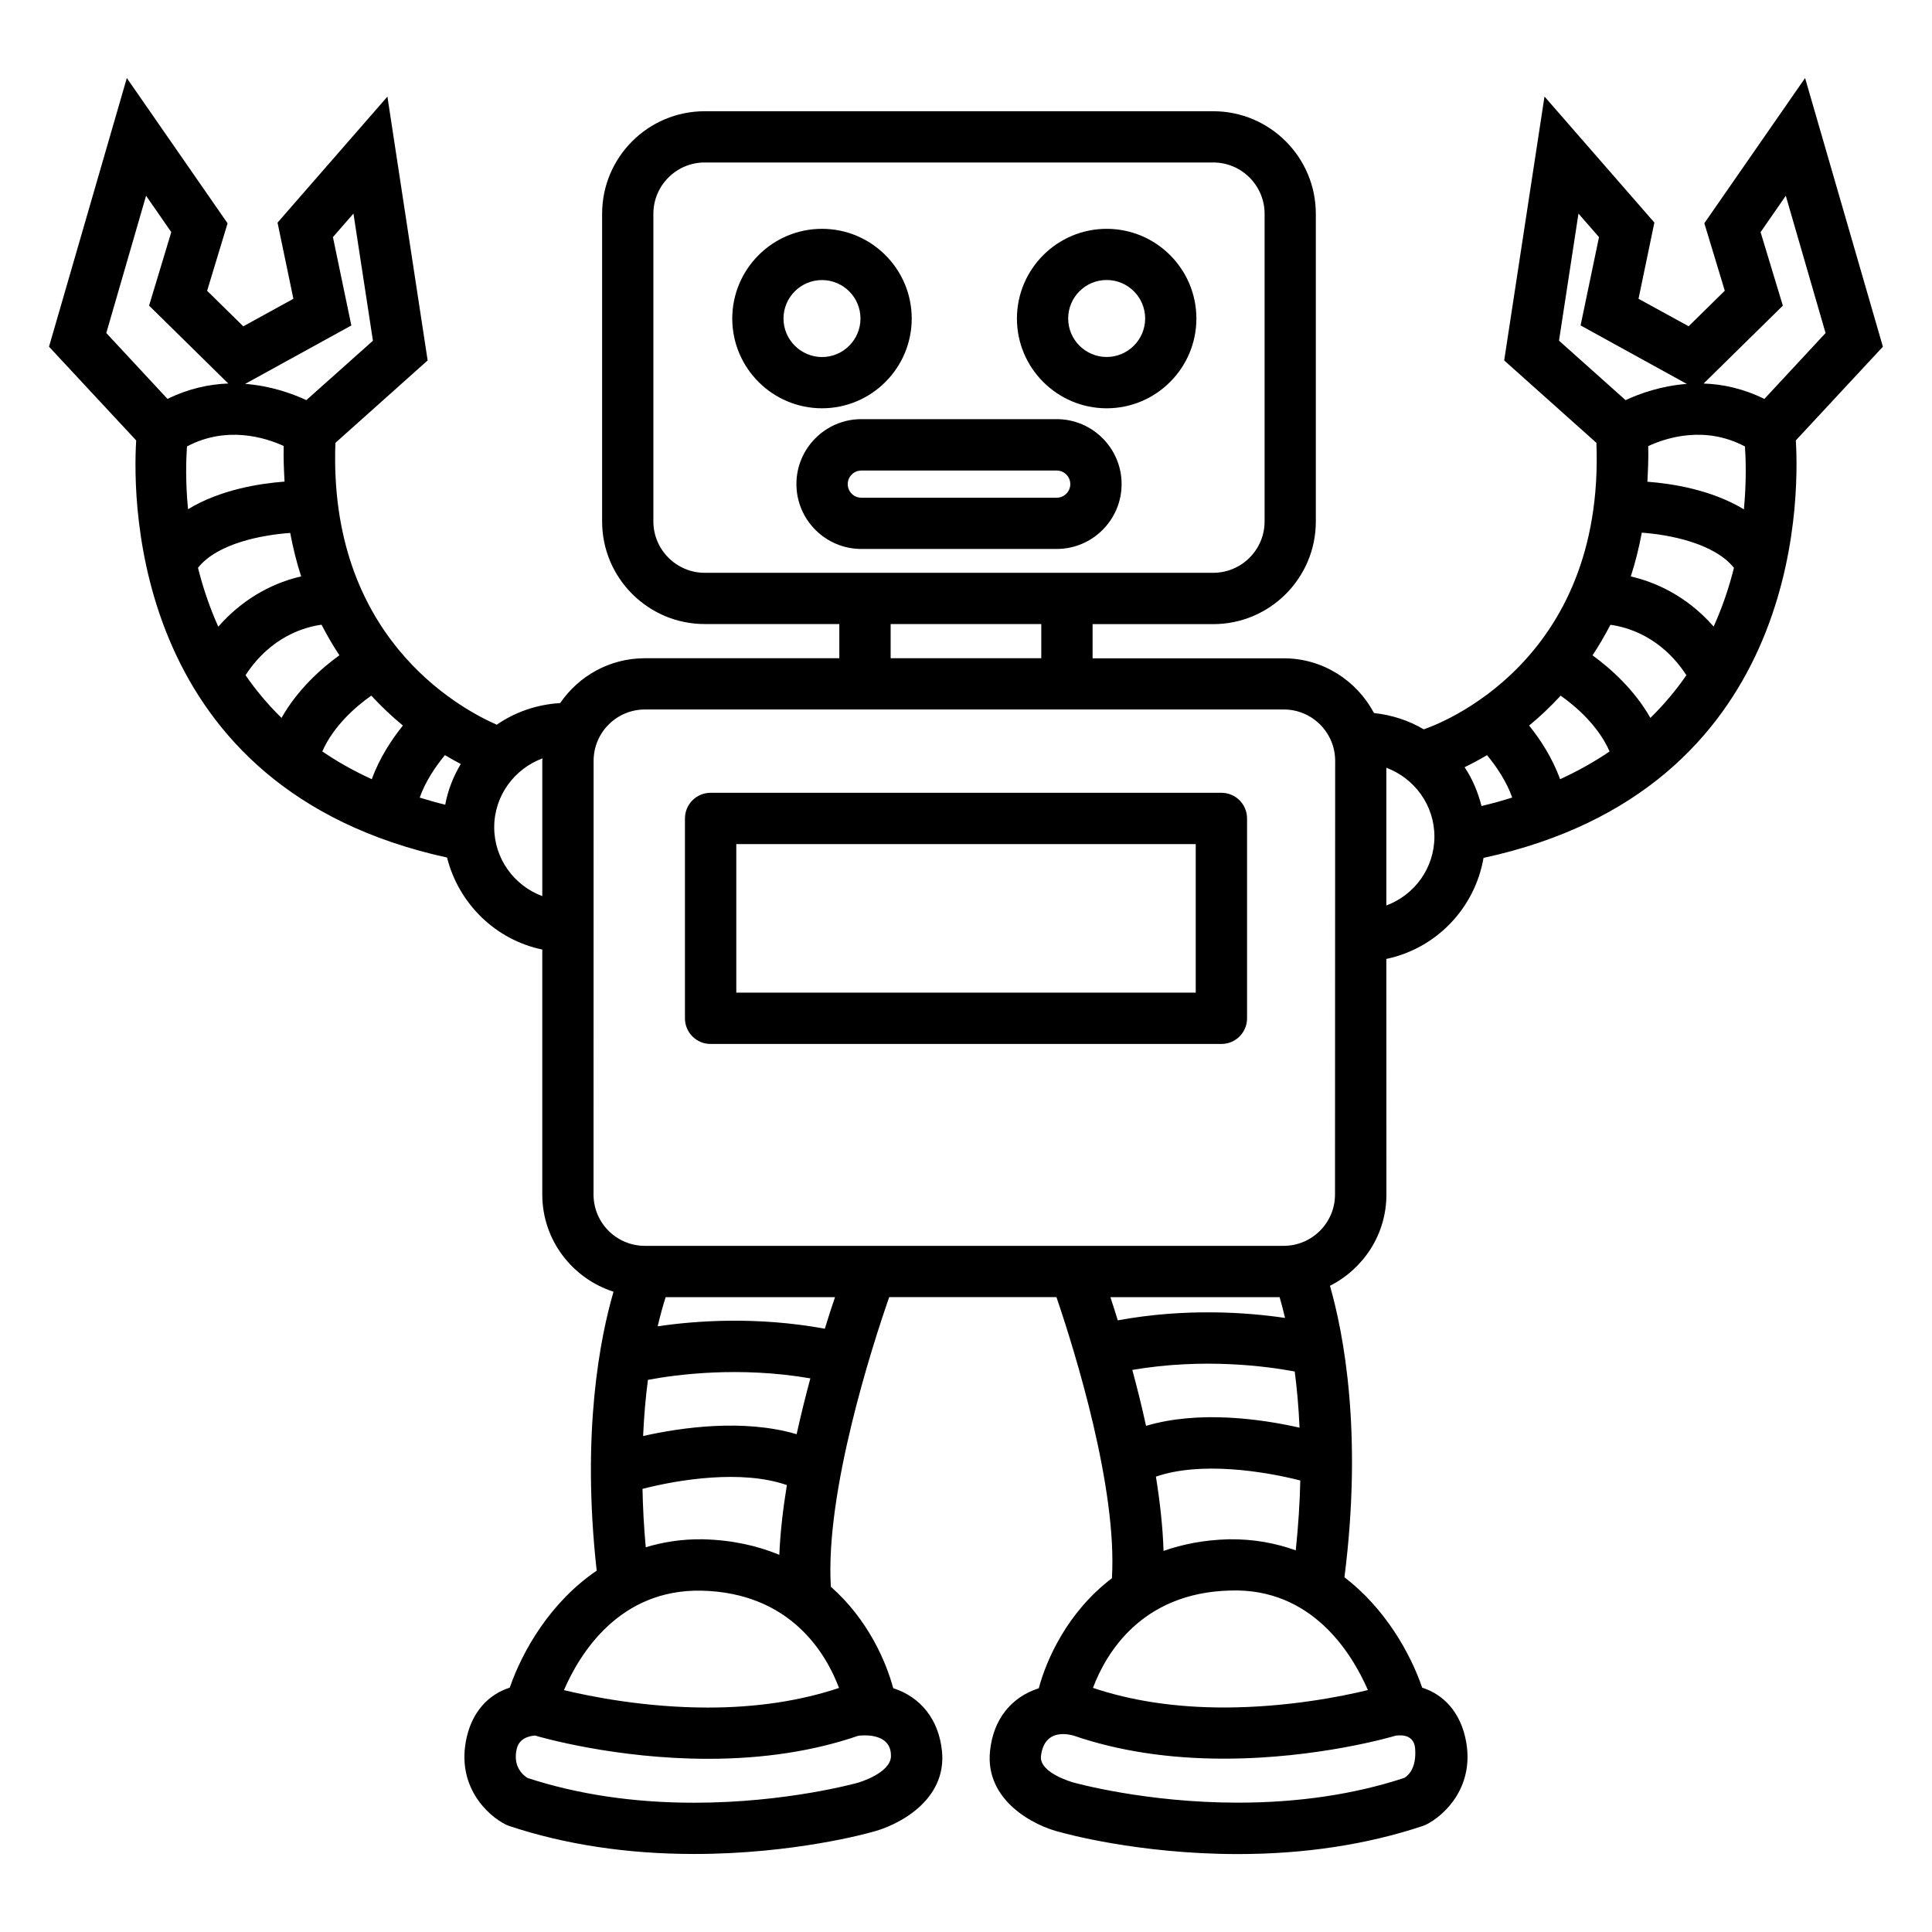 <?xml version="1.0" encoding="UTF-8"?>
<svg width="1200pt" height="1200pt" version="1.1" viewBox="0 0 1200 1200" xmlns="http://www.w3.org/2000/svg">
 <path d="m1169.5 215.34-48.328-166.87-62.578 90.188 12.703 41.906-22.453 22.078-31.125-17.062 9.844-47.344-68.25-78.281-25.031 163.92 57.281 51.188c5.25 137.16-98.719 175.08-107.25 177.94-9.281-5.484-19.688-8.906-30.891-10.125-10.734-20.109-31.688-33.984-56.016-33.984h-118.78v-21.234h74.953c35.156 0 63.703-28.594 63.703-63.703v-191.16c0-35.156-28.594-63.703-63.703-63.703h-315.89c-35.156 0-63.703 28.547-63.703 63.703v191.11c0 35.109 28.594 63.703 63.703 63.703h83.625v21.234h-120.79c-21.844 0-41.109 11.062-52.594 27.844-14.531 0.891-28.031 5.578-39.375 13.453-25.172-11.062-104.72-55.734-100.22-175.08l57.281-51.188-24.984-163.87-68.25 78.281 9.844 47.297-31.125 17.109-22.453-22.078 12.703-41.906-62.578-90.234-48.328 166.87 54.141 58.219c-2.391 39.188-1.922 216.42 193.08 259.08 7.219 28.641 30.094 51.094 59.156 57.141v152.16c0 28.312 18.656 52.125 44.25 60.375-8.25 28.219-20.062 87.281-10.453 173.26-28.781 19.547-46.125 49.828-54 72.656-13.5 4.312-23.109 15.094-26.719 30.75-6.984 30.281 12.984 48.844 24.516 54.422l1.875 0.75c34.688 11.531 73.312 17.391 114.84 17.391 61.922 0 108.33-13.031 109.59-13.406 16.781-3.984 47.578-19.734 44.344-50.672-2.062-19.594-13.266-33.422-30.281-38.906-4.266-16.031-15.422-42.469-38.719-63-3.609-58.875 25.734-149.72 36.234-179.9h103.88c11.719 34.406 37.828 118.78 34.453 174.61-27.797 21.094-40.781 50.859-45.422 68.344-17.062 5.438-28.266 19.312-30.281 38.906-3.281 30.938 27.562 46.688 43.641 50.484 1.969 0.562 48.375 13.594 110.3 13.594 41.531 0 80.156-5.906 114.8-17.438l1.875-0.75c11.531-5.578 31.5-24.141 24.516-54.422-3.609-15.609-13.219-26.438-26.719-30.75-7.312-21.281-22.875-49.078-48.281-68.578 11.391-89.531-0.469-151.22-9-181.03 20.719-10.5 35.062-31.828 35.062-56.625l-0.047-146.39c30.938-6.469 54.984-31.453 60.375-62.766 195.84-42.375 196.31-220.03 193.97-259.31zm-938.9 216.74c6.469 6.938 13.125 13.219 19.641 18.562-6.75 8.391-14.484 19.969-19.312 33.328-11.25-5.156-21.562-10.969-30.75-17.25 7.031-15.891 20.812-27.891 30.422-34.641zm45.75 36.938c3.469 2.062 6.75 3.891 9.844 5.531-4.594 7.688-7.969 16.125-9.656 25.266-5.438-1.312-10.734-2.812-15.844-4.406 3.422-9.891 9.938-19.453 15.656-26.391zm-65.531-62.016c-11.156 8.062-25.969 21.188-35.953 38.906-8.625-8.438-16.031-17.344-22.359-26.531 15.891-24.375 37.266-30 47.203-31.359 3.516 6.75 7.172 13.125 11.109 18.984zm-94.688-129.71c24.562-12.984 48.375-5.625 60.094-0.281-0.234 7.734 0.141 14.953 0.516 22.125-15.094 1.125-39.797 4.875-59.953 17.156-1.641-17.062-1.219-30.938-0.656-39zm6.844 75.375c12.094-15.281 40.078-20.438 57.281-21.656 1.781 9.516 4.031 18.516 6.797 27-14.344 3.281-34.219 11.531-51.469 31.219-5.578-12.375-9.656-24.75-12.609-36.562zm83.812-205.4 12.75-14.625 12.094 78.984-41.344 36.891c-8.812-4.078-22.125-8.859-38.016-10.078l65.953-36.281zm-116.06-25.688 15.656 22.594-13.781 45.656 49.172 48.375c-11.812 0.422-24.609 3.141-37.734 9.562l-38.016-40.922zm216.24 392.26c0-19.688 12.562-36.328 30-42.797 0 0.516-0.141 0.984-0.141 1.5v84.047c-17.391-6.469-29.859-23.156-29.859-42.75zm98.859-189.94v-191.11c0-17.578 14.297-31.875 31.875-31.875h315.89c17.531 0 31.875 14.297 31.875 31.875v191.11c0 17.531-14.297 31.875-31.875 31.875h-315.89c-17.531 0-31.875-14.344-31.875-31.875zm147.37 63.703h93.562v21.234h-93.562zm-58.406 503.21c-33-9.75-71.766-4.172-95.344 1.125 0.562-12.797 1.641-24.562 3-34.875 17.625-3.328 56.672-8.531 100.88-0.938-2.953 10.969-5.859 22.641-8.531 34.688zm26.344 157.6c-23.812 7.969-51.141 12.188-81.328 12.188-39.234 0-73.359-6.938-89.531-10.828 9.891-22.828 34.406-62.812 85.5-61.781 55.547 1.312 77.484 39.469 85.359 60.422zm11.531 58.922c-0.422 0.094-44.016 12.375-101.53 12.375-37.594 0-72.375-5.203-103.45-15.375-2.25-1.359-9.469-6.703-6.703-18.234 2.016-8.344 11.766-7.969 11.203-8.156 3.375 0.984 49.875 14.484 107.62 14.484 34.359 0 65.719-4.828 93.234-14.297 0.938-0.141 20.672-2.812 20.344 12.703-0.188 10.453-19.875 16.312-20.719 16.5zm-96.094-151.26c-12.938-0.188-24.703 1.688-35.484 4.969-1.172-12.797-1.781-24.891-2.016-36.281 22.594-5.812 61.781-12.094 89.672-2.344-2.391 14.719-4.125 29.391-4.688 43.312-13.453-5.578-29.109-9.188-47.484-9.656zm75.75-130.78c-42.375-7.781-80.344-4.969-103.83-1.5 1.781-7.594 3.516-13.547 4.969-18.094h105.19c-1.969 5.625-4.078 12.234-6.328 19.594zm282.47-19.594c1.078 3.656 2.203 7.875 3.375 12.891-23.484-3.469-61.5-6.281-103.88 1.5-1.594-5.156-3.141-10.031-4.594-14.391zm-91.5 45.188c44.062-7.547 83.203-2.344 100.88 0.984 1.359 10.312 2.438 22.031 3 34.875-23.625-5.344-62.344-10.922-95.344-1.125-2.625-12.047-5.531-23.719-8.531-34.734zm146.34 198.84c-15.703 3.844-50.016 10.828-89.484 10.828-30.188 0-57.516-4.172-81.281-12.188 7.875-20.953 29.812-59.109 85.312-60.469 50.672-1.641 75.422 38.859 85.453 61.828zm22.594 54.562c-31.078 10.219-65.812 15.375-103.41 15.375-57.234 0-101.16-12.281-102.23-12.562-0.188-0.047-21.234-5.906-20.016-16.359 2.156-18.656 19.453-12.844 20.344-12.703 27.516 9.469 58.875 14.297 93.234 14.297 58.688 0 105.8-13.969 106.59-14.25 0.328 0 11.484-2.391 12.234 8.016 0.844 11.297-3.562 16.312-6.75 18.188zm-108.84-148.22c-15.422 0.375-28.828 3.094-40.688 7.219-0.469-14.766-2.203-30.375-4.734-46.125 27.844-9.609 67.078-3.375 89.672 2.391-0.281 13.5-1.219 27.984-2.812 43.406-12.328-4.453-26.062-7.078-41.438-6.891zm65.812-214.13c0 17.578-14.297 31.875-31.875 31.875h-396.79c-17.578 0-31.875-14.25-31.875-31.875l0.047-269.39c0-17.578 14.297-31.875 31.875-31.875h396.84c17.531 0 31.875 14.297 31.875 31.875zm183.71-383.9c2.766-8.531 5.062-17.531 6.844-27.188 16.922 1.172 45.094 6.562 57.234 21.844-2.953 11.812-7.031 24.141-12.609 36.469-17.203-19.641-37.125-27.844-51.469-31.125zm70.922-80.719c0.562 8.062 0.938 21.938-0.656 39.047-20.156-12.234-44.859-16.031-59.953-17.156 0.375-7.219 0.75-14.438 0.516-22.125 11.719-5.438 35.531-12.797 60.094 0.234zm9.703-133.13 15.656-22.594 24.703 85.266-38.016 40.922c-13.125-6.469-25.922-9.188-37.734-9.562l49.219-48.375zm-113.11-11.531 12.75 14.625-11.438 54.844 65.953 36.328c-15.844 1.172-29.25 6-38.016 10.078l-41.344-36.938zm19.828 255.42c9.891 1.312 31.312 6.938 47.203 31.312-6.328 9.141-13.734 18.047-22.359 26.531-10.031-17.719-24.844-30.797-35.953-38.906 3.938-5.859 7.594-12.234 11.109-18.938zm-76.641 80.953c5.719 6.891 12.188 16.453 15.656 26.344-6.094 1.922-12.422 3.703-19.078 5.25-2.203-8.625-5.625-16.828-10.5-24.094 4.125-2.016 8.719-4.406 13.922-7.5zm26.156-18.375c6.516-5.344 13.125-11.578 19.594-18.562 9.609 6.75 23.391 18.75 30.375 34.641-9.188 6.281-19.5 12.094-30.75 17.25-4.781-13.359-12.469-24.938-19.219-33.328zm-88.688 111.75v-85.547c17.391 6.516 29.859 23.156 29.859 42.75 0 19.688-12.469 36.328-29.859 42.797z"/>
 <path d="m566.29 197.86c0-30.75-25.031-55.734-55.734-55.734-30.75 0-55.734 25.031-55.734 55.734 0 30.75 25.031 55.734 55.734 55.734 30.75 0 55.734-25.031 55.734-55.734zm-79.641 0c0-13.219 10.734-23.906 23.906-23.906s23.906 10.688 23.906 23.906c0 13.125-10.688 23.906-23.906 23.906-13.172-0.047-23.906-10.781-23.906-23.906z"/>
 <path d="m687.37 142.13c-30.75 0-55.734 25.031-55.734 55.734 0 30.75 25.031 55.734 55.734 55.734 30.75 0 55.734-25.031 55.734-55.734 0-30.75-24.984-55.734-55.734-55.734zm0 79.594c-13.172 0-23.906-10.734-23.906-23.906 0-13.219 10.734-23.906 23.906-23.906s23.906 10.688 23.906 23.906c0 13.172-10.734 23.906-23.906 23.906z"/>
 <path d="m656.34 260.34h-121.36c-22.219 0-40.312 18.094-40.312 40.312s18.094 40.312 40.312 40.312h121.36c22.219 0 40.312-18.094 40.312-40.312 0-22.172-18.094-40.312-40.312-40.312zm0 48.797h-121.36c-4.688 0-8.438-3.797-8.438-8.438s3.797-8.438 8.438-8.438h121.36c4.688 0 8.438 3.797 8.438 8.438s-3.797 8.438-8.438 8.438z"/>
 <path d="m758.63 492.42h-317.26c-8.812 0-15.938 7.125-15.938 15.938v124.13c0 8.812 7.125 15.938 15.938 15.938h317.26c8.812 0 15.938-7.125 15.938-15.938v-124.13c0-8.812-7.125-15.938-15.938-15.938zm-15.938 124.13h-285.37v-92.25h285.37z"/>
</svg>
